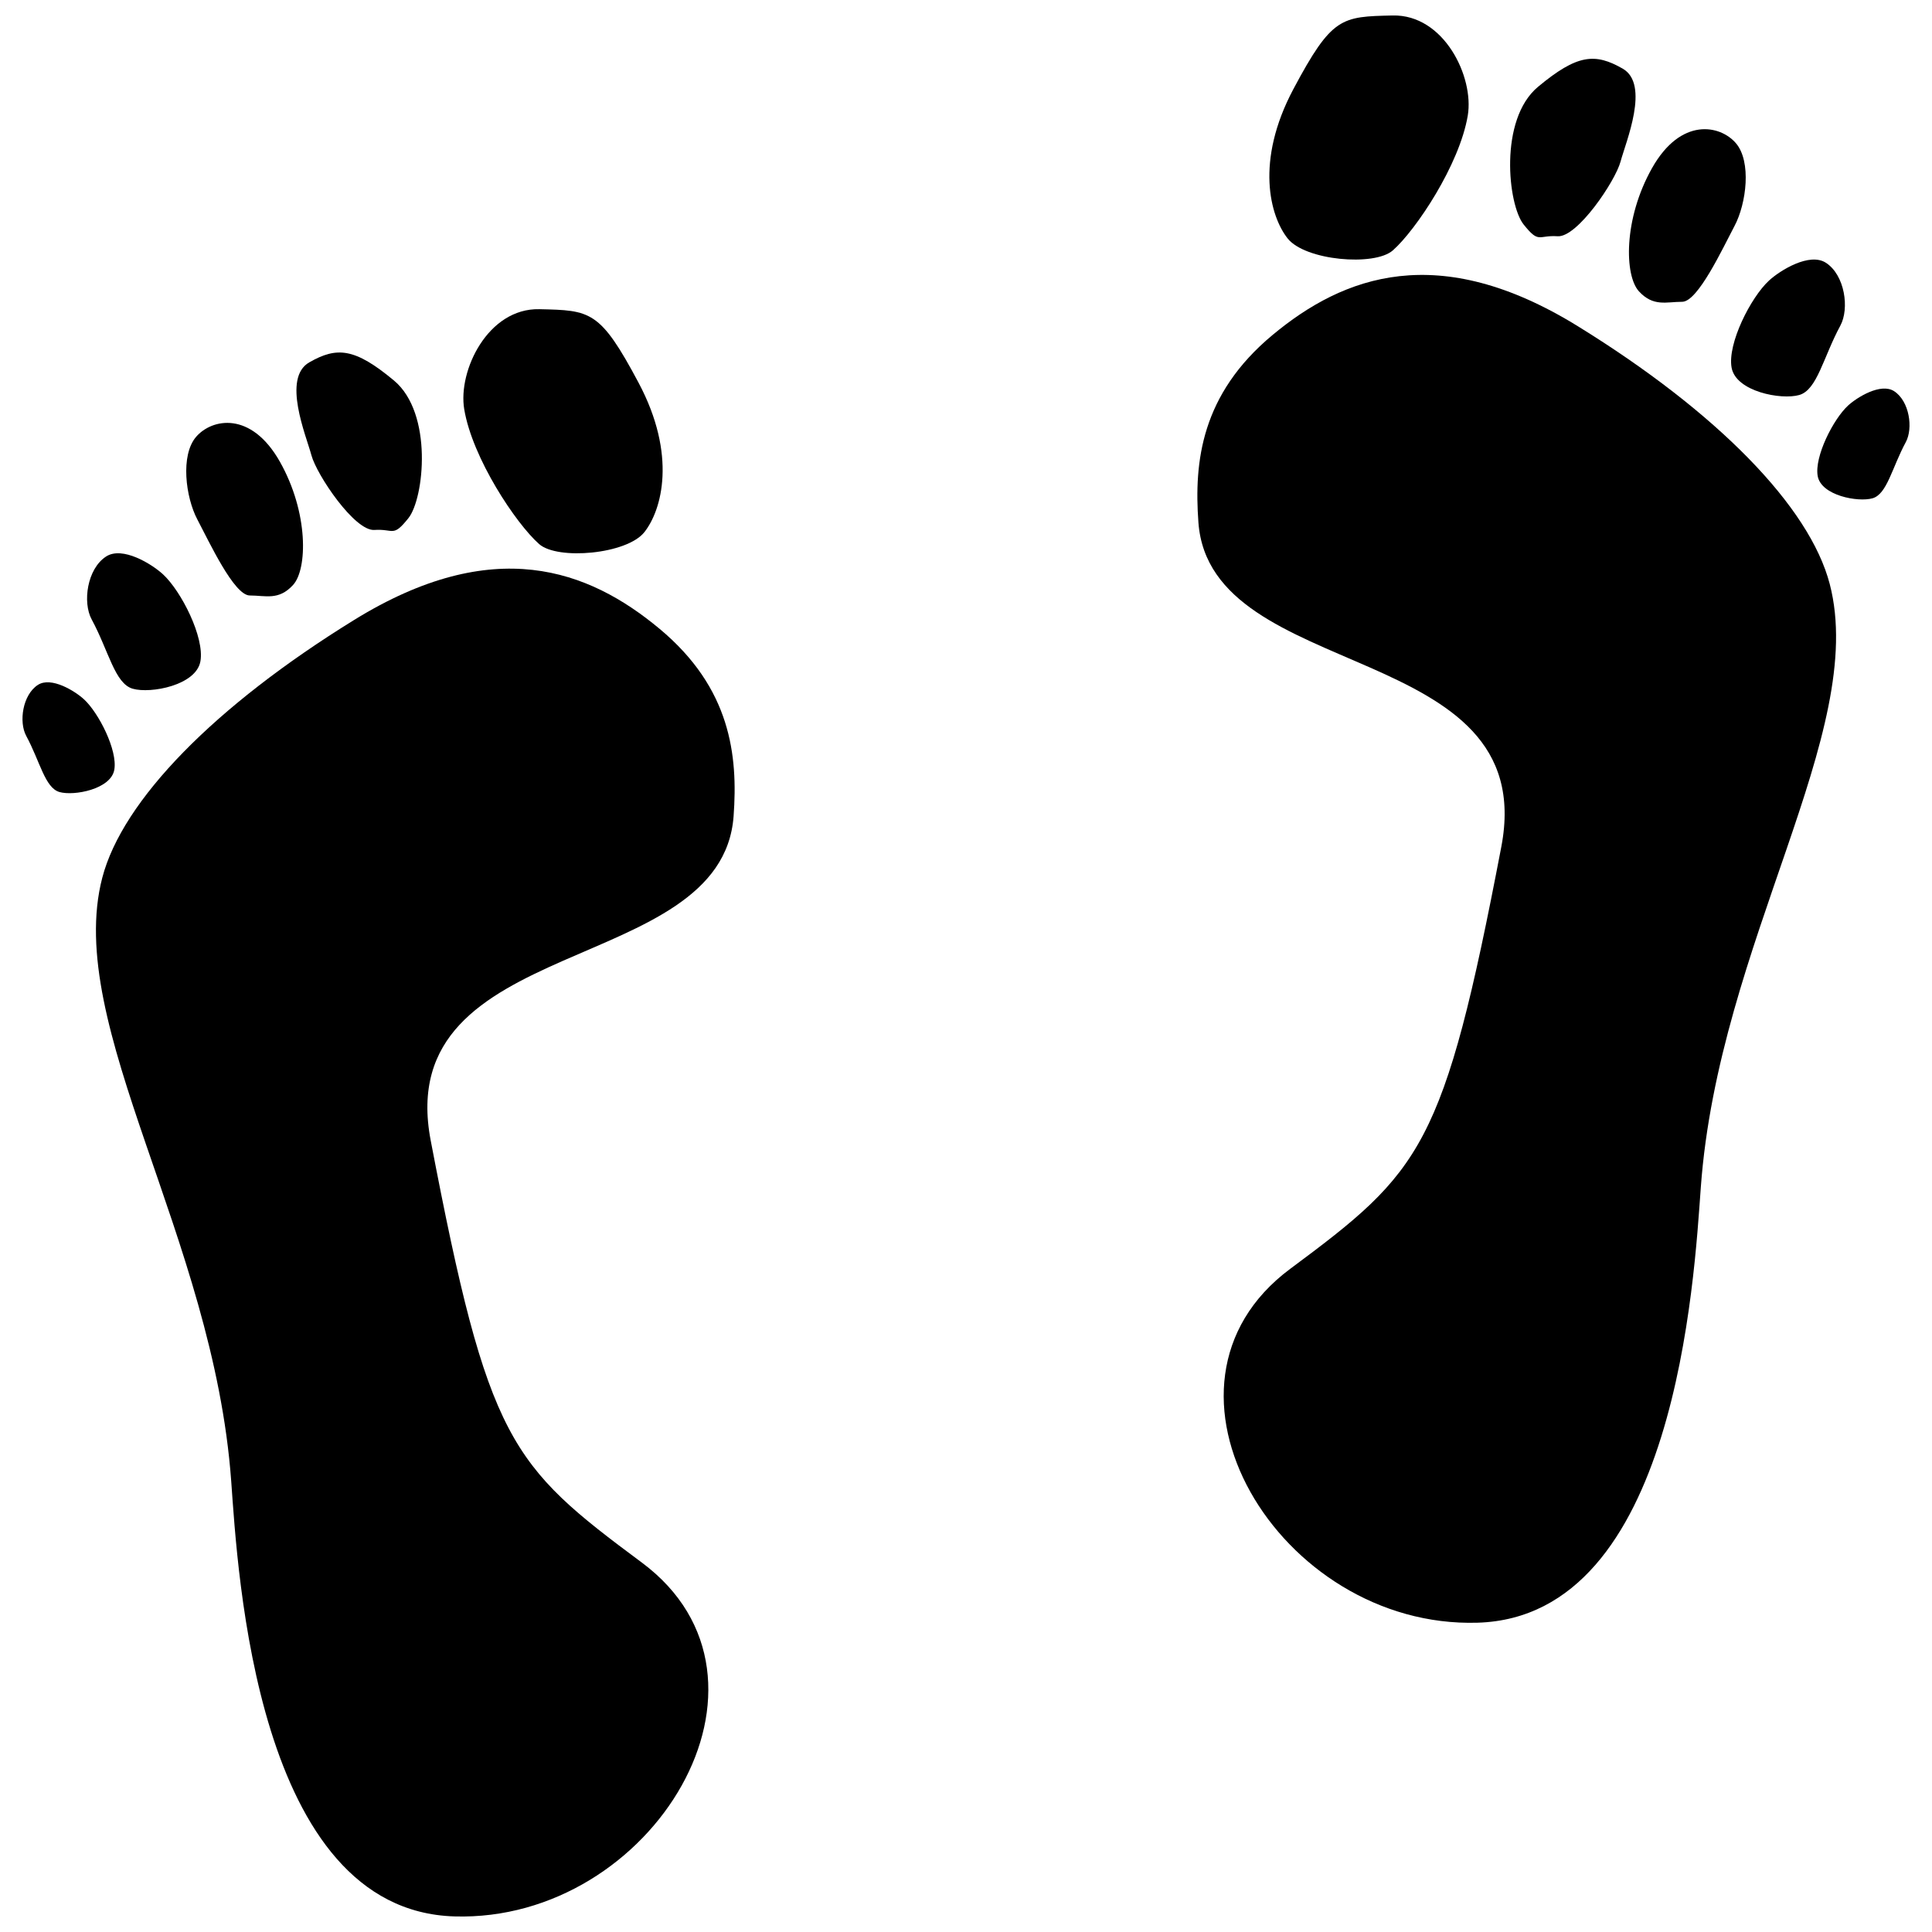<?xml version="1.0" encoding="UTF-8"?>
<!-- Uploaded to: SVG Repo, www.svgrepo.com, Generator: SVG Repo Mixer Tools -->
<svg width="800px" height="800px" version="1.1" viewBox="144 144 512 512" xmlns="http://www.w3.org/2000/svg">
 <defs>
  <clipPath id="b">
   <path d="m480 148.09h54v64.906h-54z"/>
  </clipPath>
  <clipPath id="a">
   <path d="m169 294h170v357.9h-170z"/>
  </clipPath>
 </defs>
 <path d="m481.21 232.8c18.855-15.711 44-25.141 80.918-2.359 36.926 22.785 61.438 47.805 66.777 68.352 10.211 39.281-29.457 95.051-34.172 159.86-1.758 24.133-6.523 113.81-59.16 115.38-52.633 1.574-91.383-62.766-49.648-93.781 34.855-25.902 40.656-31.914 55.941-111.85 10.539-55.137-77.137-43.133-80.273-85.949-1.188-16.152 0.762-33.945 19.617-49.656z"/>
 <g clip-path="url(#b)">
  <path d="m485.23 207.18c-4.644-5.875-8.668-20.422 1.543-39.594 10.211-19.176 12.688-19.18 26.293-19.484 13.609-0.309 21.617 16.273 19.91 26.508-2.168 13-13.719 30.328-19.855 35.742-4.879 4.301-23.25 2.703-27.891-3.172z"/>
 </g>
 <path d="m547.77 203.48c-4.168-5.211-6.602-27.785 3.816-36.469 10.422-8.684 15.148-8.996 22.441-4.824 7.297 4.168 0.836 19.41-0.559 24.621-1.395 5.215-11.465 20.148-16.676 19.801-5.207-0.355-4.859 2.078-9.023-3.129z"/>
 <path d="m578.33 221.2c-3.82-4.168-4.16-19.105 3.477-32.652 7.641-13.547 18.059-11.461 22.227-6.598 4.172 4.863 2.781 15.973-0.344 21.883-3.121 5.902-9.727 20.145-13.895 20.145-4.168-0.004-7.644 1.391-11.465-2.777z"/>
 <path d="m602.89 241.42c-1.137-6.356 5.078-18.613 9.922-23.07 2.941-2.707 10.723-7.527 15.07-4.711 5.043 3.269 6.269 12.152 3.828 16.66-4.543 8.398-6.129 17.023-10.895 18.383-4.769 1.363-16.793-0.906-17.926-7.262z"/>
 <path d="m625.71 270.17c-0.918-5.148 4.117-15.074 8.039-18.688 2.383-2.195 8.684-6.098 12.207-3.816 4.086 2.648 5.078 9.844 3.102 13.496-3.676 6.801-4.961 13.789-8.824 14.891-3.859 1.102-13.605-0.738-14.523-5.883z"/>
 <g clip-path="url(#a)">
  <path d="m318.79 310.64c-18.855-15.711-44-25.141-80.918-2.359-36.922 22.785-61.434 47.805-66.773 68.348-10.211 39.281 29.461 95.055 34.172 159.86 1.758 24.133 6.523 113.81 59.16 115.38s91.387-62.766 49.648-93.781c-34.859-25.902-40.66-31.914-55.941-111.85-10.539-55.137 77.137-43.133 80.273-85.949 1.18-16.145-0.766-33.941-19.621-49.652z"/>
 </g>
 <path d="m314.77 285.02c4.644-5.875 8.668-20.422-1.543-39.594-10.211-19.176-12.688-19.18-26.293-19.488-13.609-0.309-21.617 16.273-19.91 26.508 2.168 13 13.719 30.328 19.859 35.742 4.879 4.305 23.246 2.707 27.887-3.168z"/>
 <path d="m252.23 281.32c4.168-5.211 6.598-27.785-3.82-36.473-10.422-8.684-15.148-8.992-22.441-4.824-7.293 4.168-0.836 19.414 0.559 24.621 1.395 5.211 11.465 20.148 16.676 19.797 5.207-0.348 4.863 2.086 9.027-3.121z"/>
 <path d="m221.66 299.03c3.82-4.168 4.16-19.105-3.477-32.652-7.641-13.547-18.059-11.461-22.227-6.594-4.172 4.863-2.781 15.973 0.344 21.879 3.121 5.902 9.727 20.145 13.895 20.145 4.172 0 7.644 1.395 11.465-2.777z"/>
 <path d="m197.11 319.26c1.133-6.356-5.082-18.613-9.926-23.07-2.941-2.707-10.723-7.531-15.066-4.711-5.047 3.269-6.269 12.152-3.832 16.66 4.543 8.398 6.129 17.02 10.895 18.383 4.769 1.363 16.793-0.906 17.93-7.262z"/>
 <path d="m174.29 348.01c0.918-5.148-4.113-15.078-8.039-18.688-2.383-2.195-8.684-6.098-12.207-3.816-4.086 2.648-5.078 9.844-3.102 13.496 3.676 6.801 4.965 13.789 8.824 14.895 3.859 1.094 13.602-0.738 14.523-5.887z"/>
</svg>